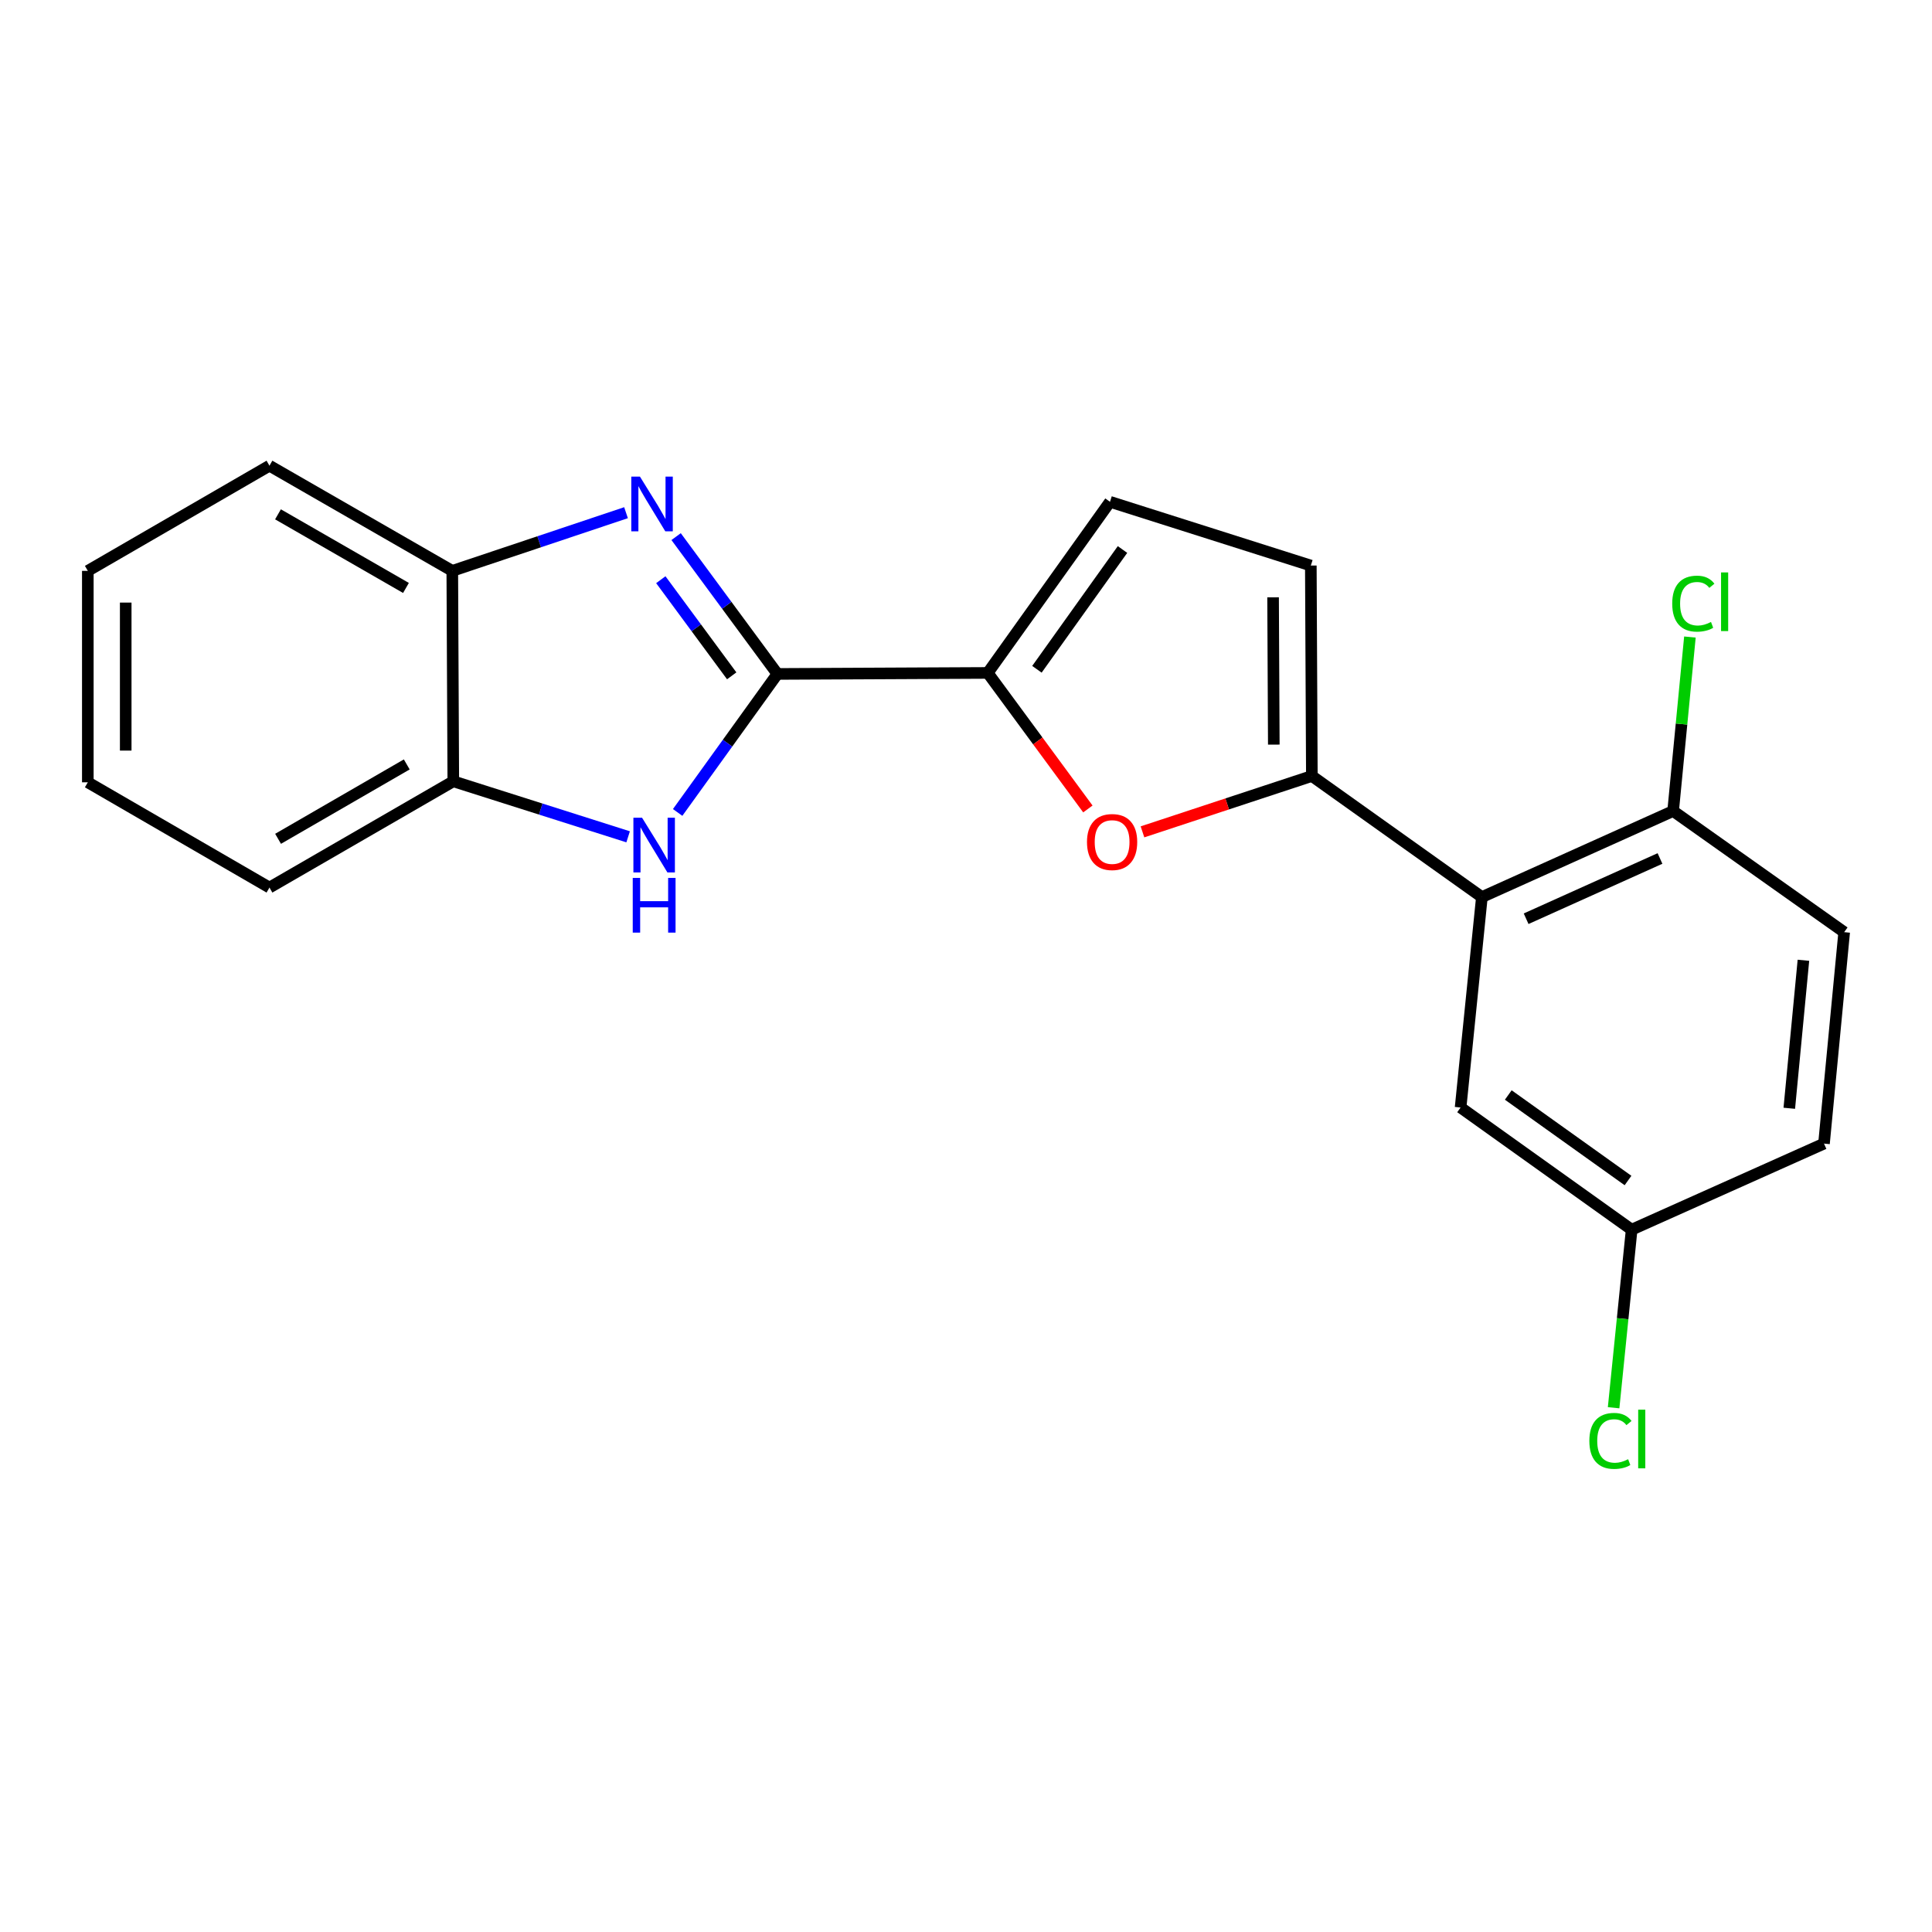 <?xml version='1.0' encoding='iso-8859-1'?>
<svg version='1.1' baseProfile='full'
              xmlns='http://www.w3.org/2000/svg'
                      xmlns:rdkit='http://www.rdkit.org/xml'
                      xmlns:xlink='http://www.w3.org/1999/xlink'
                  xml:space='preserve'
width='1000px' height='1000px' viewBox='0 0 1000 1000'>
<!-- END OF HEADER -->
<rect style='opacity:1.0;fill:#FFFFFF;stroke:none' width='1000' height='1000' x='0' y='0'> </rect>
<path class='bond-0' d='M 402.384,348.828 L 376.17,313.289' style='fill:none;fill-rule:evenodd;stroke:#000000;stroke-width:6px;stroke-linecap:butt;stroke-linejoin:miter;stroke-opacity:1' />
<path class='bond-0' d='M 376.17,313.289 L 349.956,277.75' style='fill:none;fill-rule:evenodd;stroke:#0000FF;stroke-width:6px;stroke-linecap:butt;stroke-linejoin:miter;stroke-opacity:1' />
<path class='bond-0' d='M 378.733,349.811 L 360.383,324.934' style='fill:none;fill-rule:evenodd;stroke:#000000;stroke-width:6px;stroke-linecap:butt;stroke-linejoin:miter;stroke-opacity:1' />
<path class='bond-0' d='M 360.383,324.934 L 342.033,300.057' style='fill:none;fill-rule:evenodd;stroke:#0000FF;stroke-width:6px;stroke-linecap:butt;stroke-linejoin:miter;stroke-opacity:1' />
<path class='bond-2' d='M 402.384,348.828 L 376.567,384.674' style='fill:none;fill-rule:evenodd;stroke:#000000;stroke-width:6px;stroke-linecap:butt;stroke-linejoin:miter;stroke-opacity:1' />
<path class='bond-2' d='M 376.567,384.674 L 350.75,420.521' style='fill:none;fill-rule:evenodd;stroke:#0000FF;stroke-width:6px;stroke-linecap:butt;stroke-linejoin:miter;stroke-opacity:1' />
<path class='bond-3' d='M 402.384,348.828 L 511.258,348.305' style='fill:none;fill-rule:evenodd;stroke:#000000;stroke-width:6px;stroke-linecap:butt;stroke-linejoin:miter;stroke-opacity:1' />
<path class='bond-8' d='M 324.03,265.367 L 279.067,280.424' style='fill:none;fill-rule:evenodd;stroke:#0000FF;stroke-width:6px;stroke-linecap:butt;stroke-linejoin:miter;stroke-opacity:1' />
<path class='bond-8' d='M 279.067,280.424 L 234.104,295.481' style='fill:none;fill-rule:evenodd;stroke:#000000;stroke-width:6px;stroke-linecap:butt;stroke-linejoin:miter;stroke-opacity:1' />
<path class='bond-1' d='M 679.015,401.652 L 635.18,416.11' style='fill:none;fill-rule:evenodd;stroke:#000000;stroke-width:6px;stroke-linecap:butt;stroke-linejoin:miter;stroke-opacity:1' />
<path class='bond-1' d='M 635.18,416.11 L 591.345,430.568' style='fill:none;fill-rule:evenodd;stroke:#FF0000;stroke-width:6px;stroke-linecap:butt;stroke-linejoin:miter;stroke-opacity:1' />
<path class='bond-5' d='M 679.015,401.652 L 767.019,464.328' style='fill:none;fill-rule:evenodd;stroke:#000000;stroke-width:6px;stroke-linecap:butt;stroke-linejoin:miter;stroke-opacity:1' />
<path class='bond-22' d='M 679.015,401.652 L 678.481,292.735' style='fill:none;fill-rule:evenodd;stroke:#000000;stroke-width:6px;stroke-linecap:butt;stroke-linejoin:miter;stroke-opacity:1' />
<path class='bond-22' d='M 659.318,385.411 L 658.945,309.169' style='fill:none;fill-rule:evenodd;stroke:#000000;stroke-width:6px;stroke-linecap:butt;stroke-linejoin:miter;stroke-opacity:1' />
<path class='bond-9' d='M 325.119,433.133 L 279.873,418.766' style='fill:none;fill-rule:evenodd;stroke:#0000FF;stroke-width:6px;stroke-linecap:butt;stroke-linejoin:miter;stroke-opacity:1' />
<path class='bond-9' d='M 279.873,418.766 L 234.627,404.399' style='fill:none;fill-rule:evenodd;stroke:#000000;stroke-width:6px;stroke-linecap:butt;stroke-linejoin:miter;stroke-opacity:1' />
<path class='bond-4' d='M 511.258,348.305 L 537.171,383.512' style='fill:none;fill-rule:evenodd;stroke:#000000;stroke-width:6px;stroke-linecap:butt;stroke-linejoin:miter;stroke-opacity:1' />
<path class='bond-4' d='M 537.171,383.512 L 563.085,418.719' style='fill:none;fill-rule:evenodd;stroke:#FF0000;stroke-width:6px;stroke-linecap:butt;stroke-linejoin:miter;stroke-opacity:1' />
<path class='bond-7' d='M 511.258,348.305 L 574.533,259.735' style='fill:none;fill-rule:evenodd;stroke:#000000;stroke-width:6px;stroke-linecap:butt;stroke-linejoin:miter;stroke-opacity:1' />
<path class='bond-7' d='M 536.711,346.423 L 581.004,284.424' style='fill:none;fill-rule:evenodd;stroke:#000000;stroke-width:6px;stroke-linecap:butt;stroke-linejoin:miter;stroke-opacity:1' />
<path class='bond-10' d='M 767.019,464.328 L 866.008,419.776' style='fill:none;fill-rule:evenodd;stroke:#000000;stroke-width:6px;stroke-linecap:butt;stroke-linejoin:miter;stroke-opacity:1' />
<path class='bond-10' d='M 789.918,475.534 L 859.211,444.348' style='fill:none;fill-rule:evenodd;stroke:#000000;stroke-width:6px;stroke-linecap:butt;stroke-linejoin:miter;stroke-opacity:1' />
<path class='bond-11' d='M 767.019,464.328 L 756.001,573.246' style='fill:none;fill-rule:evenodd;stroke:#000000;stroke-width:6px;stroke-linecap:butt;stroke-linejoin:miter;stroke-opacity:1' />
<path class='bond-6' d='M 678.481,292.735 L 574.533,259.735' style='fill:none;fill-rule:evenodd;stroke:#000000;stroke-width:6px;stroke-linecap:butt;stroke-linejoin:miter;stroke-opacity:1' />
<path class='bond-17' d='M 234.104,295.481 L 139.474,241.044' style='fill:none;fill-rule:evenodd;stroke:#000000;stroke-width:6px;stroke-linecap:butt;stroke-linejoin:miter;stroke-opacity:1' />
<path class='bond-17' d='M 210.127,304.32 L 143.887,266.214' style='fill:none;fill-rule:evenodd;stroke:#000000;stroke-width:6px;stroke-linecap:butt;stroke-linejoin:miter;stroke-opacity:1' />
<path class='bond-21' d='M 234.104,295.481 L 234.627,404.399' style='fill:none;fill-rule:evenodd;stroke:#000000;stroke-width:6px;stroke-linecap:butt;stroke-linejoin:miter;stroke-opacity:1' />
<path class='bond-18' d='M 234.627,404.399 L 139.474,459.402' style='fill:none;fill-rule:evenodd;stroke:#000000;stroke-width:6px;stroke-linecap:butt;stroke-linejoin:miter;stroke-opacity:1' />
<path class='bond-18' d='M 210.537,395.666 L 143.93,434.168' style='fill:none;fill-rule:evenodd;stroke:#000000;stroke-width:6px;stroke-linecap:butt;stroke-linejoin:miter;stroke-opacity:1' />
<path class='bond-12' d='M 866.008,419.776 L 954.545,482.485' style='fill:none;fill-rule:evenodd;stroke:#000000;stroke-width:6px;stroke-linecap:butt;stroke-linejoin:miter;stroke-opacity:1' />
<path class='bond-14' d='M 866.008,419.776 L 870.353,374.753' style='fill:none;fill-rule:evenodd;stroke:#000000;stroke-width:6px;stroke-linecap:butt;stroke-linejoin:miter;stroke-opacity:1' />
<path class='bond-14' d='M 870.353,374.753 L 874.697,329.729' style='fill:none;fill-rule:evenodd;stroke:#00CC00;stroke-width:6px;stroke-linecap:butt;stroke-linejoin:miter;stroke-opacity:1' />
<path class='bond-13' d='M 756.001,573.246 L 844.538,636.478' style='fill:none;fill-rule:evenodd;stroke:#000000;stroke-width:6px;stroke-linecap:butt;stroke-linejoin:miter;stroke-opacity:1' />
<path class='bond-13' d='M 780.682,566.767 L 842.659,611.029' style='fill:none;fill-rule:evenodd;stroke:#000000;stroke-width:6px;stroke-linecap:butt;stroke-linejoin:miter;stroke-opacity:1' />
<path class='bond-15' d='M 954.545,482.485 L 944.094,591.925' style='fill:none;fill-rule:evenodd;stroke:#000000;stroke-width:6px;stroke-linecap:butt;stroke-linejoin:miter;stroke-opacity:1' />
<path class='bond-15' d='M 933.45,497.036 L 926.134,573.644' style='fill:none;fill-rule:evenodd;stroke:#000000;stroke-width:6px;stroke-linecap:butt;stroke-linejoin:miter;stroke-opacity:1' />
<path class='bond-16' d='M 844.538,636.478 L 839.87,682.562' style='fill:none;fill-rule:evenodd;stroke:#000000;stroke-width:6px;stroke-linecap:butt;stroke-linejoin:miter;stroke-opacity:1' />
<path class='bond-16' d='M 839.87,682.562 L 835.203,728.646' style='fill:none;fill-rule:evenodd;stroke:#00CC00;stroke-width:6px;stroke-linecap:butt;stroke-linejoin:miter;stroke-opacity:1' />
<path class='bond-24' d='M 844.538,636.478 L 944.094,591.925' style='fill:none;fill-rule:evenodd;stroke:#000000;stroke-width:6px;stroke-linecap:butt;stroke-linejoin:miter;stroke-opacity:1' />
<path class='bond-19' d='M 139.474,241.044 L 45.455,295.481' style='fill:none;fill-rule:evenodd;stroke:#000000;stroke-width:6px;stroke-linecap:butt;stroke-linejoin:miter;stroke-opacity:1' />
<path class='bond-20' d='M 139.474,459.402 L 45.455,404.922' style='fill:none;fill-rule:evenodd;stroke:#000000;stroke-width:6px;stroke-linecap:butt;stroke-linejoin:miter;stroke-opacity:1' />
<path class='bond-23' d='M 45.455,295.481 L 45.455,404.922' style='fill:none;fill-rule:evenodd;stroke:#000000;stroke-width:6px;stroke-linecap:butt;stroke-linejoin:miter;stroke-opacity:1' />
<path class='bond-23' d='M 65.071,311.897 L 65.071,388.506' style='fill:none;fill-rule:evenodd;stroke:#000000;stroke-width:6px;stroke-linecap:butt;stroke-linejoin:miter;stroke-opacity:1' />
<path  class='atom-1' d='M 331.236 246.697
L 340.516 261.697
Q 341.436 263.177, 342.916 265.857
Q 344.396 268.537, 344.476 268.697
L 344.476 246.697
L 348.236 246.697
L 348.236 275.017
L 344.356 275.017
L 334.396 258.617
Q 333.236 256.697, 331.996 254.497
Q 330.796 252.297, 330.436 251.617
L 330.436 275.017
L 326.756 275.017
L 326.756 246.697
L 331.236 246.697
' fill='#0000FF'/>
<path  class='atom-3' d='M 332.326 423.25
L 341.606 438.25
Q 342.526 439.73, 344.006 442.41
Q 345.486 445.09, 345.566 445.25
L 345.566 423.25
L 349.326 423.25
L 349.326 451.57
L 345.446 451.57
L 335.486 435.17
Q 334.326 433.25, 333.086 431.05
Q 331.886 428.85, 331.526 428.17
L 331.526 451.57
L 327.846 451.57
L 327.846 423.25
L 332.326 423.25
' fill='#0000FF'/>
<path  class='atom-3' d='M 327.506 454.402
L 331.346 454.402
L 331.346 466.442
L 345.826 466.442
L 345.826 454.402
L 349.666 454.402
L 349.666 482.722
L 345.826 482.722
L 345.826 469.642
L 331.346 469.642
L 331.346 482.722
L 327.506 482.722
L 327.506 454.402
' fill='#0000FF'/>
<path  class='atom-5' d='M 562.623 435.833
Q 562.623 429.033, 565.983 425.233
Q 569.343 421.433, 575.623 421.433
Q 581.903 421.433, 585.263 425.233
Q 588.623 429.033, 588.623 435.833
Q 588.623 442.713, 585.223 446.633
Q 581.823 450.513, 575.623 450.513
Q 569.383 450.513, 565.983 446.633
Q 562.623 442.753, 562.623 435.833
M 575.623 447.313
Q 579.943 447.313, 582.263 444.433
Q 584.623 441.513, 584.623 435.833
Q 584.623 430.273, 582.263 427.473
Q 579.943 424.633, 575.623 424.633
Q 571.303 424.633, 568.943 427.433
Q 566.623 430.233, 566.623 435.833
Q 566.623 441.553, 568.943 444.433
Q 571.303 447.313, 575.623 447.313
' fill='#FF0000'/>
<path  class='atom-15' d='M 865.539 312.449
Q 865.539 305.409, 868.819 301.729
Q 872.139 298.009, 878.419 298.009
Q 884.259 298.009, 887.379 302.129
L 884.739 304.289
Q 882.459 301.289, 878.419 301.289
Q 874.139 301.289, 871.859 304.169
Q 869.619 307.009, 869.619 312.449
Q 869.619 318.049, 871.939 320.929
Q 874.299 323.809, 878.859 323.809
Q 881.979 323.809, 885.619 321.929
L 886.739 324.929
Q 885.259 325.889, 883.019 326.449
Q 880.779 327.009, 878.299 327.009
Q 872.139 327.009, 868.819 323.249
Q 865.539 319.489, 865.539 312.449
' fill='#00CC00'/>
<path  class='atom-15' d='M 890.819 296.289
L 894.499 296.289
L 894.499 326.649
L 890.819 326.649
L 890.819 296.289
' fill='#00CC00'/>
<path  class='atom-17' d='M 822.644 745.808
Q 822.644 738.768, 825.924 735.088
Q 829.244 731.368, 835.524 731.368
Q 841.364 731.368, 844.484 735.488
L 841.844 737.648
Q 839.564 734.648, 835.524 734.648
Q 831.244 734.648, 828.964 737.528
Q 826.724 740.368, 826.724 745.808
Q 826.724 751.408, 829.044 754.288
Q 831.404 757.168, 835.964 757.168
Q 839.084 757.168, 842.724 755.288
L 843.844 758.288
Q 842.364 759.248, 840.124 759.808
Q 837.884 760.368, 835.404 760.368
Q 829.244 760.368, 825.924 756.608
Q 822.644 752.848, 822.644 745.808
' fill='#00CC00'/>
<path  class='atom-17' d='M 847.924 729.648
L 851.604 729.648
L 851.604 760.008
L 847.924 760.008
L 847.924 729.648
' fill='#00CC00'/>
</svg>
